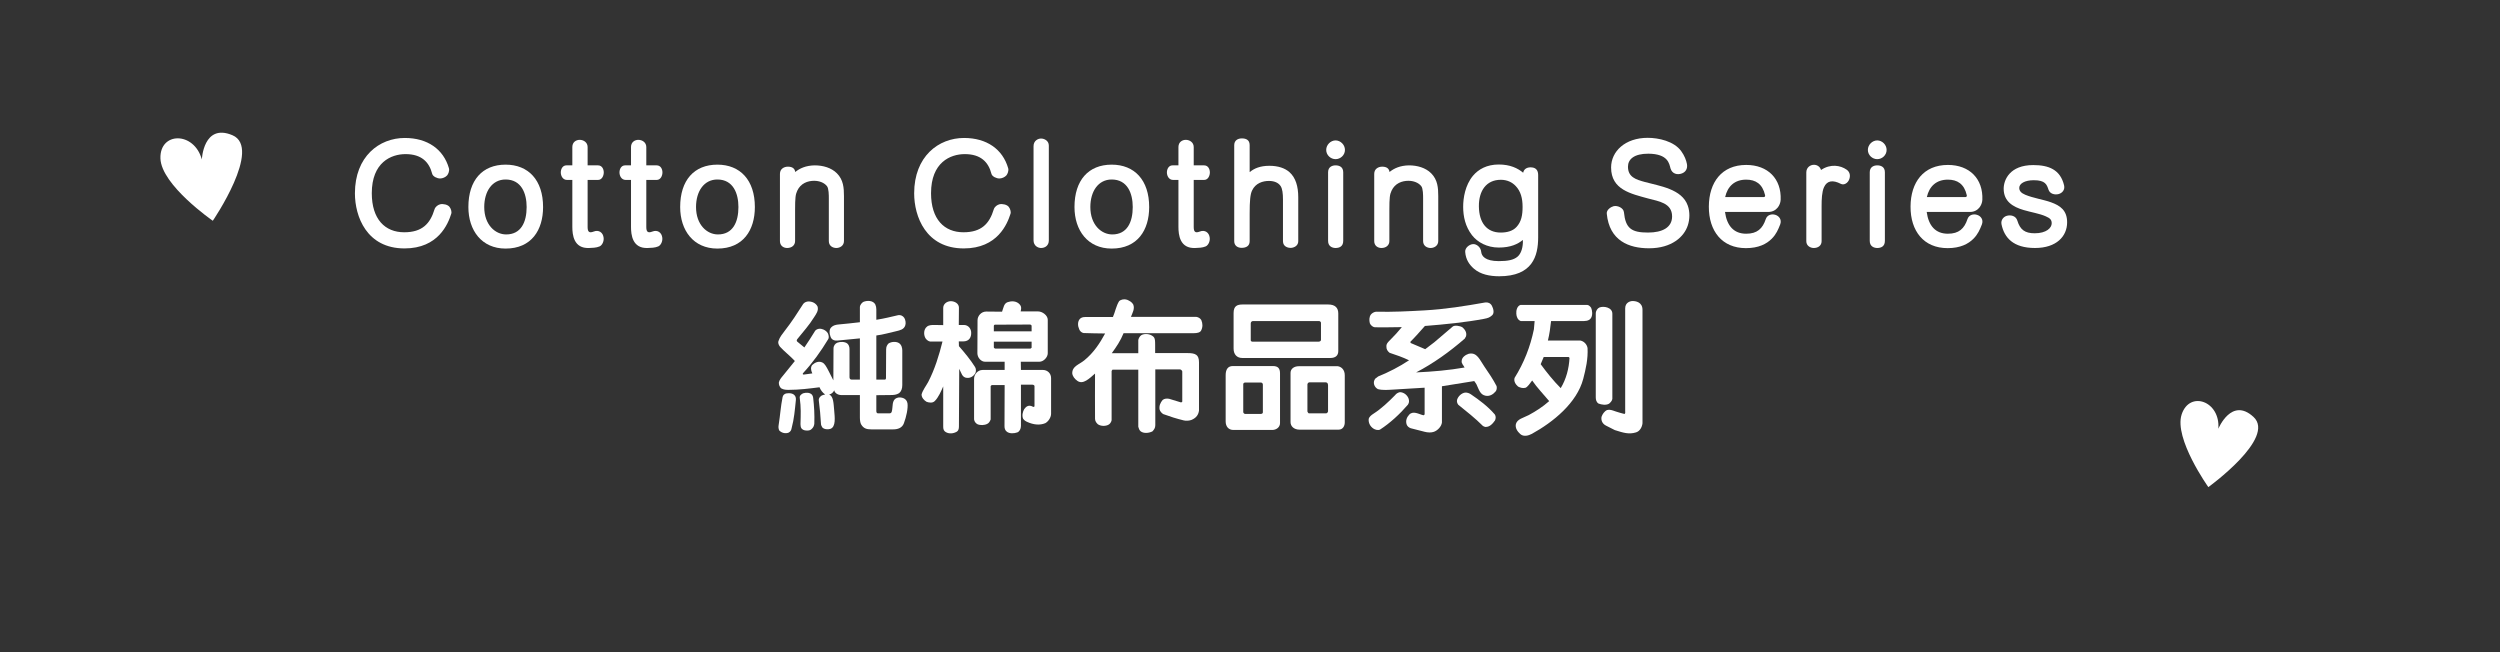 <?xml version="1.0" encoding="UTF-8" standalone="no"?>
<!DOCTYPE svg PUBLIC "-//W3C//DTD SVG 1.1//EN" "http://www.w3.org/Graphics/SVG/1.1/DTD/svg11.dtd">
<svg width="100%" height="100%" viewBox="0 0 2890 754" version="1.1" xmlns="http://www.w3.org/2000/svg" xmlns:xlink="http://www.w3.org/1999/xlink" xml:space="preserve" xmlns:serif="http://www.serif.com/" style="fill-rule:evenodd;clip-rule:evenodd;stroke-linejoin:round;stroke-miterlimit:2;">
    <rect x="0" y="0" width="2890" height="754" fill="#333333" stroke="none"/>
    <g transform="matrix(1,0,0,1,34.692,27.505)">
        <g transform="matrix(8.203,-1.467,-1.467,-8.203,221.233,226.482)">
            <path d="M-1.198,0.065C-1.198,0.065 -7.377,6.2 -6.826,9.868C-6.276,13.535 -1.565,12.737 -1.198,8.704C-1.198,8.704 -0.098,13.654 3.57,11.27C7.373,8.798 -1.198,0.065 -1.198,0.065" style="fill:white;fill-rule:nonzero;"/>
        </g>
        <g transform="matrix(8.214,1.407,1.407,-8.214,2508.98,531.534)">
            <path d="M1.167,-0.294C1.167,-0.294 -4.706,5.537 -4.183,9.023C-3.66,12.51 0.818,11.752 1.167,7.917C1.167,7.917 2.213,12.624 5.698,10.358C9.314,8.008 1.167,-0.294 1.167,-0.294" style="fill:white;fill-rule:nonzero;"/>
        </g>
        <g transform="matrix(8.333,0,0,8.333,432.937,131.984)">
            <path d="M0,15.323C-5.261,15.323 -6.881,10.883 -6.881,7.681C-6.881,2.56 -3.501,0 0.04,0C3.181,0 5.401,1.56 6.161,4.201C6.261,4.541 6.081,4.981 5.921,5.181C5.701,5.441 5.281,5.621 4.941,5.621C4.541,5.621 3.941,5.361 3.841,4.981C3.421,3.341 2.361,2.24 0.14,2.24C-1.86,2.24 -4.541,3.381 -4.541,7.662C-4.541,11.282 -2.7,13.083 -0.04,13.083C2.461,13.083 3.561,11.883 4.161,9.902C4.281,9.522 4.641,9.282 4.941,9.202C5.361,9.102 6.001,9.242 6.241,9.562C6.421,9.782 6.582,10.222 6.481,10.522C6.041,11.902 4.701,15.323 0,15.323" style="fill:white;fill-rule:nonzero;"/>
        </g>
        <g transform="matrix(8.333,0,0,8.333,549.766,242.671)">
            <path d="M0,-7.521C-1.86,-7.521 -2.961,-5.881 -2.961,-3.701C-2.961,-1.24 -1.44,0.1 0.08,0.1C2.14,0.1 2.921,-1.6 2.921,-3.701C2.921,-5.581 2.2,-7.521 0,-7.521M0,2.061C-3.321,2.061 -5.161,-0.459 -5.161,-3.701C-5.161,-7.421 -3.221,-9.582 0,-9.582C3.161,-9.582 5.201,-7.441 5.201,-3.701C5.201,-0.52 3.601,2.061 0,2.061" style="fill:white;fill-rule:nonzero;"/>
        </g>
        <g transform="matrix(8.333,0,0,8.333,656.596,213.659)">
            <path d="M0,-3.98L-1.44,-3.98L-1.44,2.541C-1.44,3.182 -1.26,3.442 -0.6,3.182C0.1,2.902 0.7,3.301 0.78,4.041C0.84,4.541 0.58,5.083 0.22,5.242C-0.24,5.442 -0.8,5.442 -1.22,5.462C-3.381,5.562 -3.561,3.622 -3.561,2.522L-3.561,-3.98L-4.301,-3.98C-4.881,-3.98 -5.161,-4.54 -5.161,-5.02C-5.161,-5.501 -4.901,-6.001 -4.381,-6.001L-3.561,-6.001L-3.561,-8.541C-3.561,-9.241 -3.021,-9.542 -2.541,-9.542C-2.02,-9.542 -1.44,-9.201 -1.44,-8.541L-1.44,-6.001L0,-6.001C0.56,-6.001 0.8,-5.48 0.8,-5.02C0.8,-4.58 0.56,-3.98 0,-3.98" style="fill:white;fill-rule:nonzero;"/>
        </g>
        <g transform="matrix(8.333,0,0,8.333,724.429,213.659)">
            <path d="M0,-3.98L-1.44,-3.98L-1.44,2.541C-1.44,3.182 -1.26,3.442 -0.6,3.182C0.1,2.902 0.7,3.301 0.78,4.041C0.84,4.541 0.58,5.083 0.22,5.242C-0.24,5.442 -0.8,5.442 -1.22,5.462C-3.381,5.562 -3.561,3.622 -3.561,2.522L-3.561,-3.98L-4.301,-3.98C-4.881,-3.98 -5.161,-4.54 -5.161,-5.02C-5.161,-5.501 -4.901,-6.001 -4.381,-6.001L-3.561,-6.001L-3.561,-8.541C-3.561,-9.241 -3.021,-9.542 -2.541,-9.542C-2.021,-9.542 -1.44,-9.201 -1.44,-8.541L-1.44,-6.001L0,-6.001C0.56,-6.001 0.8,-5.48 0.8,-5.02C0.8,-4.58 0.56,-3.98 0,-3.98" style="fill:white;fill-rule:nonzero;"/>
        </g>
        <g transform="matrix(8.333,0,0,8.333,794.594,242.671)">
            <path d="M0,-7.521C-1.861,-7.521 -2.961,-5.881 -2.961,-3.701C-2.961,-1.24 -1.44,0.1 0.08,0.1C2.14,0.1 2.92,-1.6 2.92,-3.701C2.92,-5.581 2.2,-7.521 0,-7.521M0,2.061C-3.321,2.061 -5.161,-0.459 -5.161,-3.701C-5.161,-7.421 -3.221,-9.582 0,-9.582C3.161,-9.582 5.201,-7.441 5.201,-3.701C5.201,-0.52 3.601,2.061 0,2.061" style="fill:white;fill-rule:nonzero;"/>
        </g>
        <g transform="matrix(8.333,0,0,8.333,932.099,163.654)">
            <path d="M0,11.463C-0.46,11.463 -1.04,11.202 -1.04,10.502L-1.04,4.581C-1.04,4.161 -1.04,3.201 -1.3,2.881C-1.68,2.4 -2.361,2.141 -3.081,2.141C-3.961,2.141 -4.941,2.481 -5.421,3.521C-5.661,4.041 -5.721,4.461 -5.721,6.241L-5.721,10.502C-5.721,11.103 -6.201,11.463 -6.822,11.463C-7.322,11.463 -7.822,11.162 -7.822,10.502L-7.822,1.181C-7.822,0.46 -7.221,0.181 -6.721,0.181C-6.121,0.181 -5.761,0.42 -5.701,0.92C-5.081,0.42 -4.241,0.021 -3.001,0C-1.86,0 -0.7,0.32 0.08,1.101C0.98,2.001 1.06,3.121 1.06,4.261L1.06,10.502C1.06,11.162 0.48,11.463 0,11.463" style="fill:white;fill-rule:nonzero;"/>
        </g>
        <g transform="matrix(8.333,0,0,8.333,1079.43,131.984)">
            <path d="M0,15.323C-5.261,15.323 -6.882,10.883 -6.882,7.681C-6.882,2.56 -3.501,0 0.04,0C3.181,0 5.401,1.56 6.161,4.201C6.261,4.541 6.081,4.981 5.921,5.181C5.701,5.441 5.281,5.621 4.941,5.621C4.541,5.621 3.941,5.361 3.841,4.981C3.421,3.341 2.36,2.24 0.14,2.24C-1.86,2.24 -4.541,3.381 -4.541,7.662C-4.541,11.282 -2.701,13.083 -0.04,13.083C2.46,13.083 3.561,11.883 4.161,9.902C4.281,9.522 4.641,9.282 4.941,9.202C5.361,9.102 6.001,9.242 6.241,9.562C6.421,9.782 6.581,10.222 6.481,10.522C6.041,11.902 4.701,15.323 0,15.323" style="fill:white;fill-rule:nonzero;"/>
        </g>
        <g transform="matrix(8.333,0,0,8.333,1168.75,132.645)">
            <path d="M0,15.184C-0.42,15.184 -1.04,14.883 -1.04,14.123L-1.04,1.061C-1.04,0.3 -0.42,0 0,0C0.46,0 1.08,0.3 1.08,0.981L1.08,14.144C1.08,14.824 0.58,15.184 0,15.184" style="fill:white;fill-rule:nonzero;"/>
        </g>
        <g transform="matrix(8.333,0,0,8.333,1250.42,242.671)">
            <path d="M0,-7.521C-1.861,-7.521 -2.961,-5.881 -2.961,-3.701C-2.961,-1.24 -1.44,0.1 0.08,0.1C2.14,0.1 2.92,-1.6 2.92,-3.701C2.92,-5.581 2.2,-7.521 0,-7.521M0,2.061C-3.321,2.061 -5.161,-0.459 -5.161,-3.701C-5.161,-7.421 -3.221,-9.582 0,-9.582C3.161,-9.582 5.201,-7.441 5.201,-3.701C5.201,-0.52 3.601,2.061 0,2.061" style="fill:white;fill-rule:nonzero;"/>
        </g>
        <g transform="matrix(8.333,0,0,8.333,1357.25,213.659)">
            <path d="M0,-3.98L-1.44,-3.98L-1.44,2.541C-1.44,3.182 -1.26,3.442 -0.6,3.182C0.1,2.902 0.7,3.301 0.78,4.041C0.84,4.541 0.58,5.083 0.22,5.242C-0.24,5.442 -0.8,5.442 -1.22,5.462C-3.381,5.562 -3.561,3.622 -3.561,2.522L-3.561,-3.98L-4.301,-3.98C-4.881,-3.98 -5.161,-4.54 -5.161,-5.02C-5.161,-5.501 -4.901,-6.001 -4.381,-6.001L-3.561,-6.001L-3.561,-8.541C-3.561,-9.241 -3.021,-9.542 -2.541,-9.542C-2.02,-9.542 -1.44,-9.201 -1.44,-8.541L-1.44,-6.001L0,-6.001C0.56,-6.001 0.8,-5.48 0.8,-5.02C0.8,-4.58 0.56,-3.98 0,-3.98" style="fill:white;fill-rule:nonzero;"/>
        </g>
        <g transform="matrix(8.333,0,0,8.333,1458.09,132.816)">
            <path d="M0,15.143C-0.48,15.183 -1.16,14.963 -1.16,14.223L-1.16,8.442C-1.16,7.602 -1.24,6.961 -1.48,6.581C-1.781,6.122 -2.341,5.861 -3.101,5.861C-3.961,5.861 -4.961,6.162 -5.441,7.181C-5.701,7.702 -5.781,8.622 -5.781,10.382L-5.781,14.223C-5.781,14.923 -6.321,15.143 -6.902,15.143C-7.422,15.143 -7.922,14.863 -7.922,14.223L-7.922,0.9C-7.922,0.22 -7.402,-0.04 -6.862,-0.04C-6.241,-0.04 -5.781,0.2 -5.781,0.9L-5.781,4.641C-5.161,4.121 -4.321,3.761 -3.041,3.761C-1.841,3.761 -0.88,4.08 -0.24,4.661C0.6,5.421 0.96,6.622 0.96,8.122L0.96,14.223C0.96,14.823 0.44,15.103 0,15.143" style="fill:white;fill-rule:nonzero;"/>
        </g>
        <g transform="matrix(8.333,0,0,8.333,1509.24,134.812)">
            <path d="M0,14.924C-0.42,14.924 -1.04,14.724 -1.04,13.944L-1.04,4.421C-1.04,3.642 -0.42,3.461 0,3.461C0.44,3.461 1.06,3.621 1.06,4.421L1.06,13.944C1.06,14.743 0.48,14.924 0,14.924M0,2.601C-0.68,2.601 -1.3,2.041 -1.3,1.32C-1.3,0.601 -0.68,0 0,0C0.68,0 1.3,0.601 1.3,1.32C1.3,2.041 0.68,2.601 0,2.601" style="fill:white;fill-rule:nonzero;"/>
        </g>
        <g transform="matrix(8.333,0,0,8.333,1619.09,163.654)">
            <path d="M0,11.463C-0.46,11.463 -1.04,11.202 -1.04,10.502L-1.04,4.581C-1.04,4.161 -1.04,3.201 -1.3,2.881C-1.68,2.4 -2.361,2.141 -3.081,2.141C-3.961,2.141 -4.941,2.481 -5.421,3.521C-5.661,4.041 -5.721,4.461 -5.721,6.241L-5.721,10.502C-5.721,11.103 -6.201,11.463 -6.822,11.463C-7.322,11.463 -7.822,11.162 -7.822,10.502L-7.822,1.181C-7.822,0.46 -7.221,0.181 -6.721,0.181C-6.121,0.181 -5.761,0.42 -5.701,0.92C-5.081,0.42 -4.241,0.021 -3.001,0C-1.86,0 -0.7,0.32 0.08,1.101C0.98,2.001 1.06,3.121 1.06,4.261L1.06,10.502C1.06,11.162 0.48,11.463 0,11.463" style="fill:white;fill-rule:nonzero;"/>
        </g>
        <g transform="matrix(8.333,0,0,8.333,1717.58,266.845)">
            <path d="M0,-9.502C-0.5,-10.042 -1.2,-10.382 -2.081,-10.382C-4.101,-10.382 -5.141,-8.842 -5.121,-6.701C-5.101,-4.401 -4.001,-3.061 -2.1,-3.061C-1.2,-3.061 -0.42,-3.28 0.08,-3.821C0.78,-4.561 0.94,-5.501 0.94,-6.621C0.94,-7.821 0.68,-8.782 0,-9.502M-2.301,3.001C-3.621,3.001 -4.901,2.74 -5.801,1.96C-6.421,1.42 -6.941,0.72 -7.021,-0.38C-7.062,-0.94 -6.461,-1.42 -5.941,-1.46C-5.501,-1.5 -4.861,-1.08 -4.801,-0.38C-4.741,0.18 -4.281,0.9 -2.361,0.9C-1.1,0.9 -0.32,0.74 0.22,0.3C0.66,-0.06 0.94,-0.76 0.98,-1.641L0.98,-2.04C0.28,-1.46 -0.72,-0.981 -2.361,-0.981C-3.961,-0.981 -5.301,-1.7 -6.081,-2.7C-7.001,-3.9 -7.302,-5.281 -7.302,-6.642C-7.302,-7.821 -7.042,-9.622 -5.941,-10.942C-5.181,-11.843 -4.021,-12.503 -2.361,-12.503C-0.78,-12.503 0.28,-11.982 1.02,-11.362C1.14,-11.982 1.7,-12.143 2.18,-12.103C2.801,-12.063 3.101,-11.683 3.101,-11.042L3.101,-2.4C3.101,0.22 2.301,3.001 -2.301,3.001" style="fill:white;fill-rule:nonzero;"/>
        </g>
        <g transform="matrix(8.333,0,0,8.333,1871.58,131.821)">
            <path d="M0,15.323C-2.781,15.323 -5.501,14.283 -5.861,10.521C-5.921,9.962 -5.241,9.561 -4.901,9.481C-4.361,9.361 -3.541,9.721 -3.481,10.322C-3.26,12.562 -2.44,13.142 -0.14,13.142C1.88,13.142 3.201,12.422 3.201,10.902C3.201,9.021 1.3,8.802 -0.1,8.422C-2.5,7.761 -5.261,7.201 -5.261,4.12C-5.261,1.88 -3.321,0 -0.18,0C1.32,0 3.461,0.46 4.461,1.84C4.941,2.5 5.161,3.12 5.261,3.64C5.381,4.32 5.041,4.76 4.561,4.94C3.921,5.18 3.201,5.001 2.981,4.24C2.801,3.62 2.681,2.219 -0.1,2.2C-2.08,2.2 -2.921,2.98 -2.921,4.001C-2.921,5.44 -1.84,5.781 -0.6,6.121C1.42,6.68 4.581,7.081 5.381,9.422C5.681,10.261 5.661,11.302 5.381,12.142C4.881,13.702 3.181,15.323 0,15.323" style="fill:white;fill-rule:nonzero;"/>
        </g>
        <g transform="matrix(8.333,0,0,8.333,1983.91,242.342)">
            <path d="M0,-7.462C-1.6,-7.462 -2.581,-6.542 -2.921,-5.041L2.42,-5.041C2.561,-5.041 2.66,-5.142 2.62,-5.302C2.26,-6.882 1.3,-7.462 0,-7.462M4.381,-3.601C4.081,-3.221 3.621,-2.981 3.081,-2.981L-2.941,-2.981C-2.681,-1.061 -1.72,0.04 0,0.04C1.52,0.04 2.28,-0.66 2.72,-2.001C2.92,-2.581 3.541,-2.741 4.041,-2.581C4.561,-2.421 4.961,-1.921 4.721,-1.261C4.441,-0.54 4.161,0.12 3.541,0.74C2.821,1.46 1.72,2.04 -0.04,2.04C-3.341,2.04 -5.201,-0.32 -5.181,-3.741C-5.161,-7.102 -3.381,-9.502 0,-9.502C3.021,-9.502 4.901,-7.562 4.781,-4.661C4.761,-4.261 4.601,-3.881 4.381,-3.601" style="fill:white;fill-rule:nonzero;"/>
        </g>
        <g transform="matrix(8.333,0,0,8.333,2093.24,235.835)">
            <path d="M0,-6.101C-1.1,-6.661 -1.9,-6.561 -2.321,-5.641C-2.621,-5 -2.66,-3.96 -2.66,-2.98L-2.66,1.861C-2.66,2.481 -3.161,2.801 -3.741,2.801C-4.221,2.801 -4.781,2.501 -4.781,1.861L-4.781,-7.681C-4.781,-8.381 -4.221,-8.742 -3.721,-8.742C-3.301,-8.742 -2.881,-8.501 -2.74,-8.021C-1.44,-8.902 -0.06,-8.681 0.82,-8.061C1.3,-7.721 1.34,-7.181 1.18,-6.741C1,-6.221 0.46,-5.861 0,-6.101" style="fill:white;fill-rule:nonzero;"/>
        </g>
        <g transform="matrix(8.333,0,0,8.333,2135.4,134.812)">
            <path d="M0,14.924C-0.42,14.924 -1.04,14.724 -1.04,13.944L-1.04,4.421C-1.04,3.642 -0.42,3.461 0,3.461C0.44,3.461 1.06,3.621 1.06,4.421L1.06,13.944C1.06,14.743 0.48,14.924 0,14.924M0,2.601C-0.68,2.601 -1.3,2.041 -1.3,1.32C-1.3,0.601 -0.68,0 0,0C0.68,0 1.3,0.601 1.3,1.32C1.3,2.041 0.68,2.601 0,2.601" style="fill:white;fill-rule:nonzero;"/>
        </g>
        <g transform="matrix(8.333,0,0,8.333,2217.07,242.342)">
            <path d="M0,-7.462C-1.6,-7.462 -2.581,-6.542 -2.921,-5.041L2.421,-5.041C2.561,-5.041 2.661,-5.142 2.621,-5.302C2.26,-6.882 1.3,-7.462 0,-7.462M4.381,-3.601C4.081,-3.221 3.621,-2.981 3.081,-2.981L-2.941,-2.981C-2.68,-1.061 -1.72,0.04 0,0.04C1.521,0.04 2.281,-0.66 2.721,-2.001C2.921,-2.581 3.541,-2.741 4.041,-2.581C4.561,-2.421 4.961,-1.921 4.721,-1.261C4.441,-0.54 4.161,0.12 3.541,0.74C2.821,1.46 1.72,2.04 -0.04,2.04C-3.341,2.04 -5.201,-0.32 -5.181,-3.741C-5.161,-7.102 -3.381,-9.502 0,-9.502C3.021,-9.502 4.901,-7.562 4.781,-4.661C4.761,-4.261 4.601,-3.881 4.381,-3.601" style="fill:white;fill-rule:nonzero;"/>
        </g>
        <g transform="matrix(8.333,0,0,8.333,2317.73,163.32)">
            <path d="M0,11.503C-3.021,11.503 -4.261,10.063 -4.641,8.222C-4.761,7.642 -4.381,7.182 -3.921,7.042C-3.381,6.882 -2.64,7.022 -2.44,7.722C-2.06,8.962 -1.4,9.462 -0.04,9.462C1.6,9.462 2.321,8.702 2.321,8.082C2.321,7.622 2.141,7.382 1.48,7.102C0.62,6.722 -0.56,6.542 -1.56,6.241C-3.061,5.802 -4.341,5.041 -4.341,3.281C-4.341,2.061 -3.501,0 -0.24,0C1.9,0 3.521,0.62 4.041,2.821C4.181,3.441 3.781,3.881 3.281,4.022C2.741,4.161 2.081,4.001 1.88,3.421C1.64,2.701 1.44,2.101 -0.16,2.101C-1.44,2.101 -2.18,2.581 -2.18,3.161C-2.18,3.581 -1.92,3.881 -1.34,4.121C-0.24,4.581 1.16,4.781 2.22,5.161C3.501,5.621 4.461,6.281 4.461,7.942C4.461,9.882 2.981,11.503 0,11.503" style="fill:white;fill-rule:nonzero;"/>
        </g>
        <g transform="matrix(8.333,0,0,8.333,906.665,331.482)">
            <path d="M0,15.684C-0.02,15.944 -0.12,16.184 -0.3,16.364C-0.52,16.623 -0.76,16.663 -1.1,16.644C-1.36,16.644 -1.68,16.544 -1.82,16.284C-1.9,16.144 -1.9,15.963 -1.92,15.764C-1.88,14.463 -1.84,13.403 -2.02,12.143C-2.08,11.803 -1.8,11.603 -1.56,11.483C-1.16,11.363 -0.62,11.343 -0.32,11.683C-0.24,11.783 -0.18,11.923 -0.16,12.103C-0.02,13.324 0.04,14.404 0,15.684M-3.141,16.284C-3.201,16.644 -3.321,16.804 -3.581,16.944C-4.021,17.104 -4.521,16.984 -4.861,16.644C-4.981,16.404 -5.001,16.144 -4.941,15.824C-4.741,14.583 -4.661,13.263 -4.401,12.003C-4.341,11.723 -4.161,11.582 -3.921,11.502C-3.441,11.423 -2.821,11.443 -2.601,11.983C-2.561,12.143 -2.541,12.263 -2.561,12.423C-2.7,13.784 -2.801,15.024 -3.141,16.284M7.882,16.484C7.302,16.484 6.842,16.384 6.501,15.804C6.361,15.583 6.321,15.163 6.321,14.824L6.321,11.723L3.721,11.723C3.281,11.723 2.821,11.443 2.761,11.063C2.641,11.343 2.361,11.603 2.061,11.643C2.661,11.923 2.661,12.823 2.761,13.923C2.821,14.723 3.041,16.163 2.2,16.424C1.86,16.524 1.34,16.484 1.1,16.204C1,16.024 0.92,15.884 0.92,15.684C0.86,14.524 0.76,13.623 0.62,12.463C0.58,12.143 0.88,11.803 1.18,11.723L1.5,11.643C1.16,11.423 0.86,11.002 0.72,10.643C-0.68,10.823 -2.1,11.002 -3.521,11.002C-3.901,11.002 -4.221,11.002 -4.581,10.802C-4.801,10.643 -4.941,10.283 -4.921,9.983C-4.861,9.642 -4.561,9.283 -4.321,9.002L-2.7,7.001C-3.341,6.301 -4.121,5.721 -4.761,5.021C-4.941,4.781 -5.081,4.501 -4.961,4.201C-4.801,3.681 -4.421,3.241 -4.081,2.781C-3.141,1.58 -2.34,0.34 -1.54,-0.92C-1.36,-1.14 -1.14,-1.22 -0.88,-1.26C-0.34,-1.28 0.18,-1.06 0.44,-0.58C0.64,0 0.24,0.5 -0.04,0.94C-0.72,2.04 -1.54,2.941 -2.36,3.961C-2.44,4.081 -2.48,4.181 -2.38,4.301L-1.38,5.121C-0.86,4.341 -0.46,3.761 0.02,2.96C0.2,2.561 0.7,2.46 1.04,2.561C1.36,2.641 1.66,2.821 1.86,3.121C1.98,3.361 2.081,3.721 1.92,3.981C0.92,5.641 -0.24,7.262 -1.58,8.702C-1.64,8.802 -1.58,8.902 -1.46,8.882C-1,8.823 -0.74,8.782 -0.28,8.722C-0.5,8.242 -0.52,7.862 -0.3,7.562C0.06,7.222 0.58,6.961 1.1,7.202C1.46,7.362 1.7,7.842 2,8.422L2.641,9.682L2.661,5.282C2.661,4.861 2.901,4.581 3.181,4.461C3.581,4.301 4.241,4.301 4.581,4.581C4.761,4.741 4.881,5.001 4.881,5.341L4.881,9.262C4.881,9.462 5.001,9.602 5.221,9.582L6.321,9.582L6.321,3.861C5.281,3.941 4.301,4.081 3.241,4.161C2.801,4.201 2.421,4.081 2.26,3.661C2.101,3.241 2,2.621 2.381,2.3C2.621,2.061 2.961,1.981 3.281,1.941C4.361,1.821 5.321,1.76 6.321,1.621L6.321,-0.46C6.321,-0.8 6.622,-1.1 6.802,-1.2C7.322,-1.42 8.162,-1.42 8.462,-0.84C8.562,-0.62 8.602,-0.4 8.602,-0.16L8.602,1.281C9.762,1.1 10.502,0.9 11.643,0.64C11.943,0.58 12.283,0.72 12.483,1.02C12.643,1.281 12.723,1.72 12.623,2.04C12.443,2.641 11.863,2.741 11.383,2.861C10.462,3.061 9.562,3.341 8.602,3.46L8.602,9.582L9.722,9.582C9.862,9.582 9.942,9.562 9.942,9.342L9.962,5.421C9.962,5.021 10.082,4.781 10.302,4.561C10.702,4.321 11.302,4.261 11.723,4.501C12.123,4.741 12.203,5.242 12.203,5.541L12.203,10.342C12.203,10.823 12.063,11.223 11.762,11.462C11.363,11.703 11.022,11.723 10.522,11.723L8.602,11.743L8.602,13.963C8.602,14.183 8.722,14.284 8.902,14.263L10.382,14.263C10.562,14.263 10.682,14.223 10.742,14.023C10.942,13.363 10.682,12.423 11.462,12.122C11.762,12.003 12.123,12.043 12.423,12.183C12.663,12.303 12.863,12.523 12.923,12.863C13.023,13.543 12.763,14.744 12.423,15.644C12.183,16.284 11.583,16.484 10.962,16.484L7.882,16.484Z" style="fill:white;fill-rule:nonzero;"/>
        </g>
        <g transform="matrix(8.333,0,0,8.333,1157.85,426.338)">
            <path d="M0,-7.062L-5.241,-7.062L-5.241,-6.301C-5.241,-6.181 -5.121,-6.122 -5.041,-6.101L-0.16,-6.101L0,-6.221L0,-7.062ZM-5.241,-8.502L0,-8.502L0,-9.262C0,-9.362 -0.14,-9.442 -0.22,-9.442L-5.081,-9.422C-5.161,-9.422 -5.241,-9.342 -5.241,-9.242L-5.241,-8.502ZM2.701,2.941C2.701,3.42 2.341,4.001 1.9,4.241C1.14,4.561 0.26,4.461 -0.58,4.081C-0.82,3.981 -1.04,3.841 -1.18,3.621C-1.36,3.201 -1.24,2.661 -1.02,2.281C-0.74,1.901 -0.38,1.64 0.22,1.98C0.34,2.001 0.4,1.941 0.4,1.861L0.4,-0.92C0.36,-1.06 0.2,-1.1 0.06,-1.1L-1.48,-1.1L-1.48,4.621C-1.48,5.042 -1.68,5.401 -1.98,5.521C-2.42,5.681 -3.061,5.721 -3.441,5.421C-3.701,5.221 -3.761,4.941 -3.761,4.641L-3.741,-1.041L-5.541,-1.041L-5.681,-0.9L-5.681,3.721C-5.761,3.96 -5.921,4.241 -6.161,4.341C-6.541,4.541 -7.142,4.561 -7.521,4.381C-7.702,4.281 -7.942,4.061 -7.982,3.721L-7.982,-1.92C-7.982,-2.541 -7.462,-3.141 -6.802,-3.141L-3.741,-3.141L-3.741,-4.281L-6.461,-4.281C-7.021,-4.281 -7.521,-4.861 -7.521,-5.461L-7.501,-10.042C-7.501,-10.623 -7.001,-11.243 -6.301,-11.243L-4.101,-11.222C-3.901,-11.723 -3.861,-12.483 -3.181,-12.583C-2.541,-12.783 -1.84,-12.603 -1.52,-12.042C-1.4,-11.823 -1.46,-11.502 -1.52,-11.262L0.9,-11.262C1.48,-11.262 2.24,-10.722 2.24,-10.102L2.24,-5.461C2.24,-4.901 1.66,-4.281 1.08,-4.281L-1.5,-4.281L-1.48,-3.141L1.58,-3.141C2.18,-3.141 2.701,-2.681 2.701,-2.02L2.701,2.941ZM-10.082,-6.442C-9.262,-5.501 -8.482,-4.561 -7.842,-3.541C-7.702,-3.321 -7.682,-2.96 -7.802,-2.701C-8.062,-2.26 -8.482,-2 -8.962,-2.041C-9.662,-2.081 -9.742,-2.761 -10.042,-3.301L-10.082,4.681C-10.082,5.061 -10.142,5.361 -10.582,5.521C-11.022,5.721 -11.643,5.721 -12.042,5.381C-12.263,5.181 -12.263,4.901 -12.263,4.621L-12.263,-0.86C-12.523,-0.26 -12.923,0.68 -13.443,1.18C-13.743,1.48 -14.223,1.4 -14.563,1.281C-14.923,1.081 -15.283,0.68 -15.263,0.24C-15.083,-0.38 -14.643,-0.92 -14.343,-1.48C-13.423,-3.261 -12.843,-5.162 -12.363,-7.082L-14.083,-7.082C-14.363,-7.122 -14.683,-7.402 -14.783,-7.662C-14.983,-8.102 -14.963,-8.802 -14.523,-9.142C-14.283,-9.362 -13.883,-9.382 -13.543,-9.382L-12.263,-9.362L-12.263,-11.743C-12.263,-12.283 -11.782,-12.663 -11.222,-12.683C-10.682,-12.683 -10.082,-12.363 -10.082,-11.783L-10.102,-9.382L-9.402,-9.382C-8.762,-9.382 -8.382,-8.842 -8.382,-8.302C-8.362,-7.702 -8.642,-7.102 -9.482,-7.102L-10.102,-7.102L-10.082,-6.442Z" style="fill:white;fill-rule:nonzero;"/>
        </g>
        <g transform="matrix(8.333,0,0,8.333,1251.83,452.847)">
            <path d="M0,-13.664C0.32,-14.384 0.44,-15.184 0.86,-15.864C1.14,-16.124 1.6,-16.185 1.96,-16.064C2.281,-15.924 2.641,-15.744 2.821,-15.404C3.061,-14.804 2.72,-14.264 2.5,-13.684L11.583,-13.684C11.863,-13.643 12.123,-13.483 12.263,-13.243C12.463,-12.764 12.483,-12.283 12.243,-11.803C12.103,-11.503 11.662,-11.423 11.222,-11.423L1.48,-11.423C1.04,-10.343 0.48,-9.522 -0.16,-8.643L3.521,-8.643L3.521,-10.482C3.581,-10.743 3.721,-11.003 3.961,-11.163C4.381,-11.383 5.001,-11.343 5.421,-11.083C5.961,-10.763 5.841,-10.463 5.861,-8.662L10.382,-8.662C11.462,-8.662 11.943,-8.423 11.943,-7.382L11.943,-0.681C11.863,-0.16 11.623,0.3 10.922,0.6C10.622,0.72 10.182,0.76 9.842,0.68C8.842,0.44 7.902,0.14 6.981,-0.2C6.761,-0.341 6.561,-0.56 6.481,-0.82C6.381,-1.341 6.581,-1.781 6.901,-2.161C7.142,-2.361 7.501,-2.381 7.802,-2.321L9.442,-1.821C9.502,-1.841 9.602,-1.841 9.622,-1.94L9.622,-6.122C9.582,-6.262 9.442,-6.382 9.302,-6.402L5.881,-6.402L5.881,1.34C5.881,1.74 5.701,1.96 5.481,2.2C5.001,2.44 4.301,2.521 3.861,2.2C3.661,2.04 3.581,1.78 3.521,1.56L3.521,-6.362L-0.06,-6.362L-0.18,-6.182L-0.18,0.66C-0.24,0.92 -0.4,1.18 -0.66,1.3C-1.08,1.5 -1.72,1.48 -2.101,1.2C-2.321,1 -2.48,0.739 -2.48,0.44C-2.48,-1.581 -2.5,-3.741 -2.48,-5.822C-3.281,-5.121 -4.141,-4.262 -4.921,-4.802C-5.321,-5.081 -5.601,-5.462 -5.641,-5.862C-5.641,-6.862 -4.721,-7.042 -3.961,-7.662C-2.681,-8.702 -1.8,-10.043 -1.08,-11.383C-2.18,-11.403 -3.121,-11.403 -4.061,-11.443C-4.361,-11.483 -4.601,-11.743 -4.681,-11.983C-4.881,-12.423 -4.921,-13.004 -4.601,-13.384C-4.281,-13.743 -3.761,-13.664 -3.301,-13.664L0,-13.664Z" style="fill:white;fill-rule:nonzero;"/>
        </g>
        <g transform="matrix(8.333,0,0,8.333,1478.85,379.493)">
            <path d="M0,4.201C-0.12,4.201 -0.26,4.342 -0.26,4.501L-0.26,8.242C-0.26,8.302 -0.12,8.502 -0.06,8.502L2.321,8.502C2.46,8.502 2.601,8.342 2.601,8.202L2.601,4.601C2.601,4.302 2.44,4.201 2.281,4.201L0,4.201ZM-2.601,2.881C-2.601,2.341 -2.14,1.961 -1.44,1.961L3.941,1.961C4.401,2.02 4.921,2.4 4.921,3.221L4.921,9.763C4.921,10.222 4.681,10.763 4.061,10.763L-1.34,10.763C-2.14,10.763 -2.601,10.282 -2.601,9.722L-2.601,2.881ZM-7.822,-4.301C-7.962,-4.301 -8.122,-4.181 -8.122,-3.981L-8.122,-1.62C-8.122,-1.54 -8.002,-1.441 -7.902,-1.441L1.26,-1.441C1.42,-1.441 1.62,-1.521 1.62,-1.68L1.62,-4.061C1.62,-4.181 1.48,-4.301 1.36,-4.301L-7.822,-4.301ZM-8.822,4.222C-8.982,4.222 -9.162,4.262 -9.162,4.461L-9.162,8.322C-9.162,8.442 -9.022,8.582 -8.902,8.582L-6.741,8.582C-6.541,8.582 -6.441,8.482 -6.441,8.362L-6.441,4.501C-6.441,4.342 -6.581,4.222 -6.721,4.222L-8.822,4.222ZM2.621,-6.602C3.621,-6.602 4.021,-6.102 4.021,-5.362L4.021,-0.14C4.021,0.48 3.641,0.82 2.921,0.82L-9.302,0.82C-10.042,0.82 -10.502,0.32 -10.502,-0.48L-10.502,-5.402C-10.502,-6.402 -10.002,-6.602 -9.242,-6.602L2.621,-6.602ZM-5.041,1.94C-4.321,1.94 -4.061,2.28 -4.061,2.961L-4.061,9.862C-4.061,10.442 -4.601,10.803 -5.121,10.803L-10.542,10.803C-11.202,10.803 -11.602,10.322 -11.602,9.622L-11.602,3.201C-11.602,2.381 -11.262,1.94 -10.622,1.94L-5.041,1.94Z" style="fill:white;fill-rule:nonzero;"/>
        </g>
        <g transform="matrix(8.333,0,0,8.333,1679.69,329.48)">
            <path d="M0,16.264C-1.1,15.163 -2.281,14.243 -3.441,13.303C-3.581,13.103 -3.661,12.883 -3.601,12.623C-3.461,12.143 -3.001,11.702 -2.501,11.623C-2.181,11.603 -1.92,11.702 -1.68,11.863C-0.5,12.663 0.68,13.543 1.64,14.663C1.8,14.904 1.78,15.243 1.66,15.484C1.34,15.944 0.9,16.444 0.28,16.384L0,16.264ZM-8.142,0.22C-5.261,0.06 -2.521,-0.38 0.3,-0.88C0.66,-0.94 1.04,-0.78 1.22,-0.44C1.42,-0.06 1.62,0.58 1.26,0.901C0.94,1.18 0.76,1.281 0.1,1.401C-2.341,1.861 -5.261,2.16 -8.062,2.381C-8.722,3.12 -9.382,3.881 -10.082,4.581L-10.042,4.742L-8.022,5.602L-6.761,4.641L-4.201,2.46C-3.941,2.241 -3.161,2.361 -2.841,2.58C-2.481,2.901 -2.22,3.321 -2.361,3.821L-2.541,4.141C-4.661,5.982 -6.902,7.581 -9.282,8.822C-7.002,8.722 -4.721,8.522 -2.561,8.142C-2.681,7.862 -3.021,7.602 -2.961,7.222C-2.941,6.722 -2.421,6.381 -2,6.242C-0.82,5.961 -0.44,7.121 0.18,8.002C0.8,8.902 1.4,9.783 1.88,10.723C1.94,10.963 1.9,11.243 1.78,11.423C1.42,11.863 0.94,12.163 0.38,12.063C-0.42,11.923 -0.56,11.202 -0.92,10.462C-1.02,10.323 -1.1,10.162 -1.22,10.023L-5.701,10.743L-5.701,15.764C-5.761,16.324 -6.302,16.884 -6.822,17.064C-7.202,17.204 -7.702,17.164 -8.082,17.064L-10.042,16.564C-10.302,16.464 -10.522,16.284 -10.602,16.024C-10.762,15.524 -10.582,15.043 -10.242,14.684C-9.682,14.083 -8.862,14.644 -8.282,14.764C-8.182,14.784 -8.162,14.684 -8.102,14.644L-8.102,10.943L-12.383,11.202C-13.143,11.243 -13.883,11.323 -14.583,11.143C-14.843,11.003 -15.023,10.783 -15.103,10.523C-15.203,10.223 -15.123,9.903 -14.943,9.683L-14.543,9.382C-13.063,8.783 -11.623,8.042 -10.262,7.142C-11.123,6.722 -12.043,6.402 -12.963,6.102C-13.243,5.881 -13.423,5.602 -13.403,5.242C-13.443,4.841 -13.123,4.561 -12.863,4.301C-12.303,3.741 -11.743,3.141 -11.262,2.54C-12.483,2.54 -13.743,2.601 -14.963,2.561C-15.263,2.561 -15.583,2.301 -15.703,2C-15.803,1.601 -15.803,1.14 -15.563,0.8C-15.383,0.58 -15.123,0.441 -14.843,0.401C-12.543,0.46 -10.342,0.34 -8.142,0.22M-10.422,13.303C-11.542,14.604 -12.903,15.864 -14.303,16.764C-14.623,16.884 -14.983,16.764 -15.223,16.604C-15.663,16.304 -15.904,15.824 -15.864,15.304C-15.803,14.963 -15.463,14.724 -15.183,14.543C-14.123,13.864 -13.123,12.923 -12.203,11.983C-12.043,11.763 -11.803,11.623 -11.542,11.563C-11.063,11.563 -10.602,11.883 -10.382,12.324C-10.282,12.523 -10.222,12.803 -10.302,13.063L-10.422,13.303Z" style="fill:white;fill-rule:nonzero;"/>
        </g>
        <g transform="matrix(8.333,0,0,8.333,1844.02,469.187)">
            <path d="M0,-16.825C0,-17.665 0.72,-17.845 1.04,-17.845C1.42,-17.845 2.401,-17.724 2.401,-16.625L2.401,-0.881C2.341,-0.361 2.041,0.219 1.5,0.379C0.52,0.68 -0.24,0.44 -1.44,0.059L-2.661,-0.561C-3.221,-0.841 -3.361,-1.361 -3.281,-1.781C-3.161,-2.141 -2.901,-2.541 -2.521,-2.721C-1.96,-2.861 -1.56,-2.561 -0.72,-2.342L-0.12,-2.181C0.06,-2.221 0,-2.441 0,-2.581L0,-16.825ZM-1.78,-4.262C-1.82,-4.002 -2.041,-3.762 -2.24,-3.601C-2.661,-3.361 -3.281,-3.462 -3.701,-3.622C-4.001,-3.821 -4.081,-4.141 -4.081,-4.481L-4.081,-16.104C-4.081,-16.505 -3.841,-16.825 -3.581,-16.944C-3.021,-17.184 -1.78,-16.984 -1.78,-16.085L-1.78,-4.262ZM-7.842,-10.083L-11.302,-10.083L-11.722,-9.083C-10.922,-7.982 -9.942,-6.762 -8.942,-5.762C-8.182,-7.022 -7.802,-8.463 -7.722,-9.963L-7.842,-10.083ZM-5.261,-17.304C-5.041,-17.285 -4.861,-17.104 -4.721,-16.905C-4.561,-16.524 -4.501,-15.925 -4.721,-15.524C-5.001,-15.024 -5.621,-15.064 -6.081,-15.064L-10.282,-15.064C-10.382,-14.144 -10.502,-13.244 -10.722,-12.364L-6.221,-12.364C-5.701,-12.263 -5.301,-11.823 -5.221,-11.323C-5.141,-9.823 -5.461,-8.423 -5.821,-7.042C-6.701,-3.702 -10.002,-1.041 -12.943,0.579C-13.423,0.839 -14.103,1.02 -14.563,0.6C-14.943,0.259 -15.283,-0.221 -15.163,-0.781C-14.963,-1.481 -14.163,-1.621 -13.383,-2.021C-12.383,-2.561 -11.442,-3.162 -10.542,-3.962C-11.323,-4.902 -12.223,-5.822 -12.903,-6.822C-13.183,-6.462 -13.543,-5.882 -13.863,-5.802C-14.223,-5.722 -14.563,-5.822 -14.863,-5.982C-15.203,-6.282 -15.483,-6.702 -15.343,-7.182C-14.043,-9.263 -13.163,-11.504 -12.663,-13.924L-12.563,-15.064L-14.483,-15.064C-14.923,-15.224 -15.083,-15.684 -15.103,-16.085C-15.143,-16.545 -14.983,-17.165 -14.523,-17.304L-5.261,-17.304Z" style="fill:white;fill-rule:nonzero;"/>
        </g>
    </g>
</svg>

